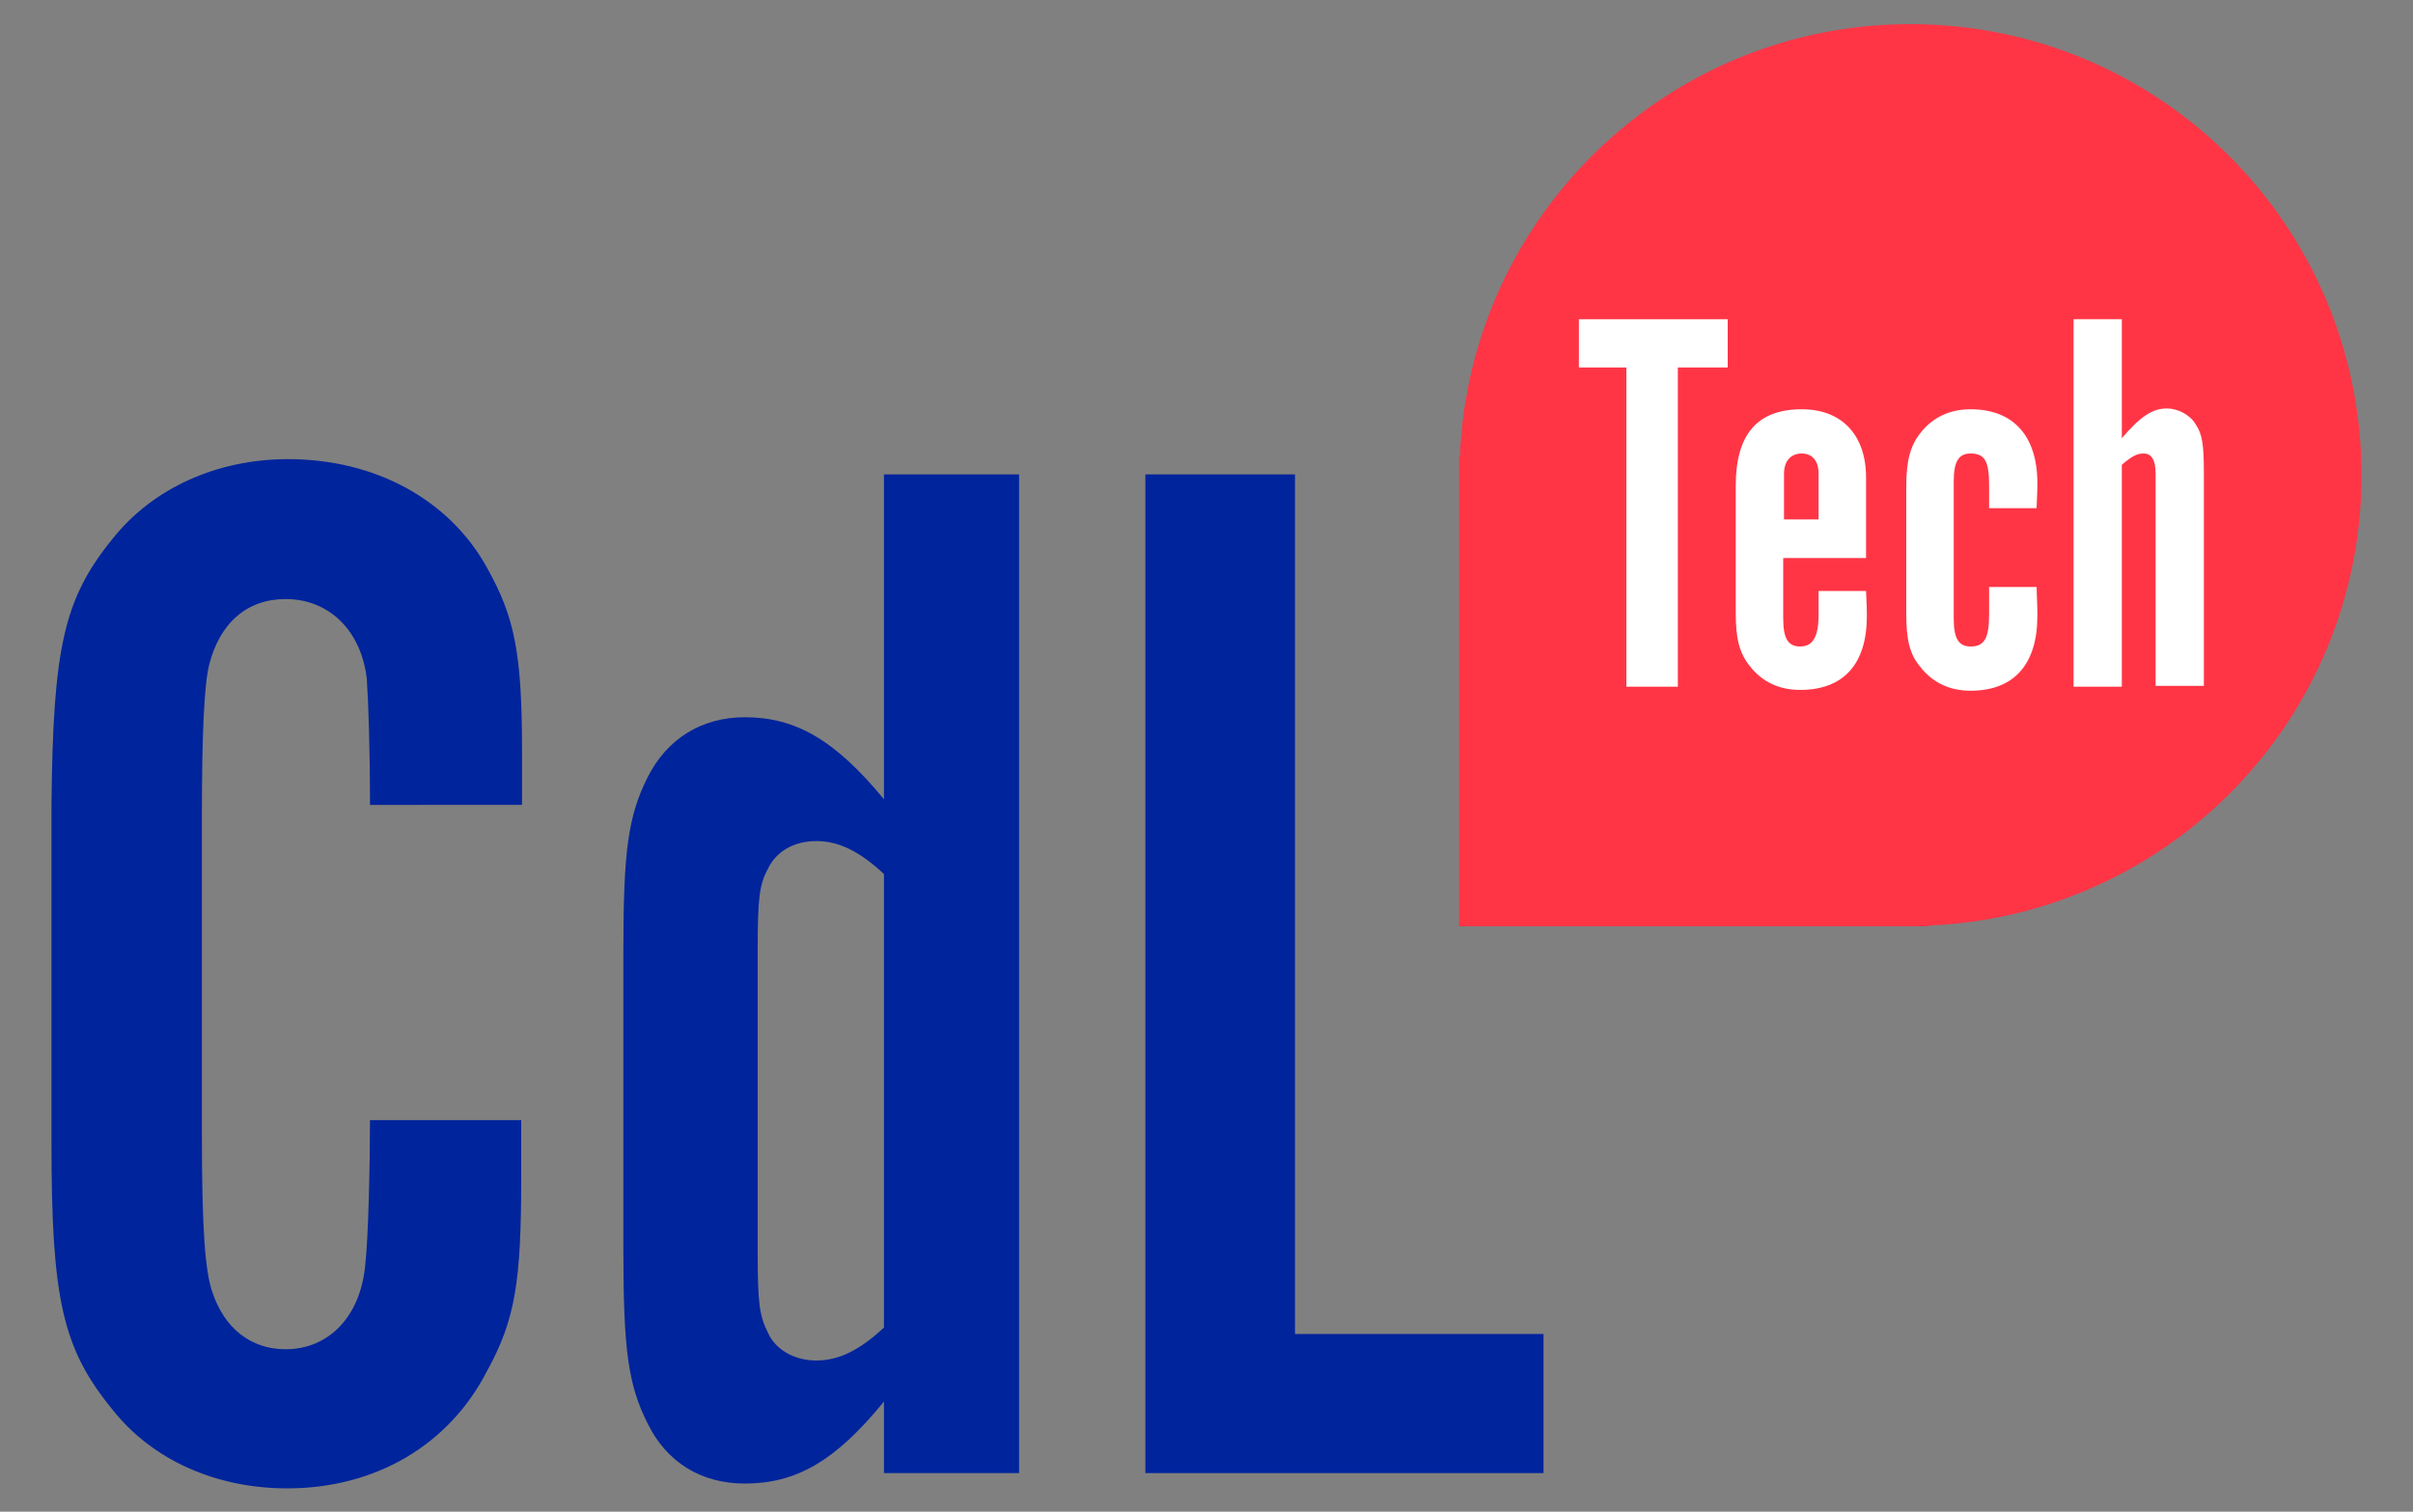 <?xml version="1.0" encoding="utf-8"?>
<!-- Generator: Adobe Illustrator 21.0.2, SVG Export Plug-In . SVG Version: 6.00 Build 0)  -->
<svg version="1.1" id="Calque_1" xmlns="http://www.w3.org/2000/svg" xmlns:xlink="http://www.w3.org/1999/xlink" x="0px" y="0px"
	 viewBox="0 0 300 188" style="enable-background:new 0 0 300 188;" xml:space="preserve">
<rect x="0" y="0" width="300" height="188" fill="#808080" stroke="none"/>
<style type="text/css">
	.st0{fill:#FF3546;}
	.st1{fill:#FFFFFF;}
	.st2{fill:#00249C;}
</style>
<g>
	<path class="st0" d="M293.6,59.1c0-31-25.1-56.1-56.1-56.1c-30.2,0-54.8,23.9-56,53.8h-0.1v58.4h58.4v-0.1
		C269.7,113.9,293.6,89.3,293.6,59.1z"/>
	<g>
		<path class="st1" d="M202.3,45.7h-6v-6h18.5v6h-6.2v39.7h-6.4V45.7z"/>
		<path class="st1" d="M232,73.5c0.1,2.3,0.1,2.3,0.1,3.1c0,6-2.9,9.2-8.3,9.2c-2.6,0-4.7-1-6.2-2.9c-1.4-1.7-1.8-3.6-1.8-6.7V60.4
			c0-6.4,2.7-9.5,8.2-9.5c5,0,8,3.2,8,8.5v10h-10.3v7.5c0,2.5,0.6,3.5,2.1,3.5c1.6,0,2.3-1.2,2.3-4v-1.5v-1.4H232z M226.1,64.6v-5.7
			c0-1.6-0.8-2.5-2.1-2.5c-1.4,0-2.2,1-2.2,2.5v5.7H226.1z"/>
		<path class="st1" d="M247.3,63.3v-1.4v-1.5c0-3-0.5-4-2.3-4c-1.5,0-2.1,1-2.1,3.5v17c0,2.5,0.6,3.5,2.1,3.5c1.7,0,2.3-1,2.3-4
			v-1.5v-1.9h5.9c0.1,2.7,0.1,2.8,0.1,3.6c0,6-2.9,9.3-8.3,9.3c-2.6,0-4.7-1-6.2-2.9c-1.4-1.6-1.8-3.5-1.8-6.7V60.5
			c0-3.2,0.5-5.1,1.8-6.7c1.5-1.9,3.6-2.9,6.2-2.9c5.3,0,8.3,3.3,8.3,9.2c0,0.7,0,0.9-0.1,3.1H247.3z"/>
		<path class="st1" d="M257.8,39.7h6v14.8c2.3-2.7,3.8-3.7,5.6-3.7c1.4,0,2.9,0.8,3.6,2c0.8,1.2,1,2.5,1,6v26.5h-6V58.9
			c0-1.7-0.5-2.5-1.5-2.5c-0.8,0-1.4,0.3-2.7,1.4v27.6h-6V39.7z"/>
	</g>
	<g>
		<path class="st2" d="M46,100.2c0-7.3-0.2-12.9-0.4-15.8c-0.7-6-4.7-9.9-10.1-9.9c-4.8,0-8.2,3-9.5,8.2c-0.6,2.4-0.9,8.4-0.9,18.8
			V141c0,11.9,0.4,17.1,1.3,19.7c1.5,4.5,4.8,7.1,9.1,7.1c5.4,0,9.3-4.1,9.9-10.4c0.4-3.4,0.6-12.5,0.6-18.1h18.8v7.1
			c0,12.9-0.7,17.7-4.3,24.2c-4.7,9.1-13.8,14.5-24.8,14.5c-8.8,0-16.8-3.5-21.8-9.9c-6.1-7.5-7.5-13.6-7.5-33v-42.1
			C6.6,80.6,7.9,74.5,14,67c5-6.3,13-9.9,21.8-9.9c10.8,0,20.1,5,24.8,13.6c3.4,6.1,4.3,10.6,4.3,22.7v6.7H46z"/>
		<path class="st2" d="M126.7,59v124.2h-16.8v-8.9c-6.1,7.5-11,10.2-17.3,10.2c-5.4,0-9.7-2.6-12.1-7.5c-2.4-4.8-3-9.1-3-21.6v-37.1
			c0-12.5,0.6-16.8,3-21.6c2.4-4.8,6.7-7.5,12.1-7.5c6.3,0,11.2,2.8,17.3,10.2V59H126.7z M109.9,108.7c-3-2.8-5.6-4.1-8.4-4.1
			c-2.8,0-5,1.3-6,3.4c-1.1,2-1.3,3.7-1.3,10.2v37.4c0,6.5,0.2,8,1.3,10.2c0.9,2,3.2,3.4,6,3.4c2.8,0,5.4-1.3,8.4-4.1V108.7z"/>
		<path class="st2" d="M191.9,183.2h-49.5V59H161v106.9h30.9V183.2z"/>
	</g>
</g>
</svg>
